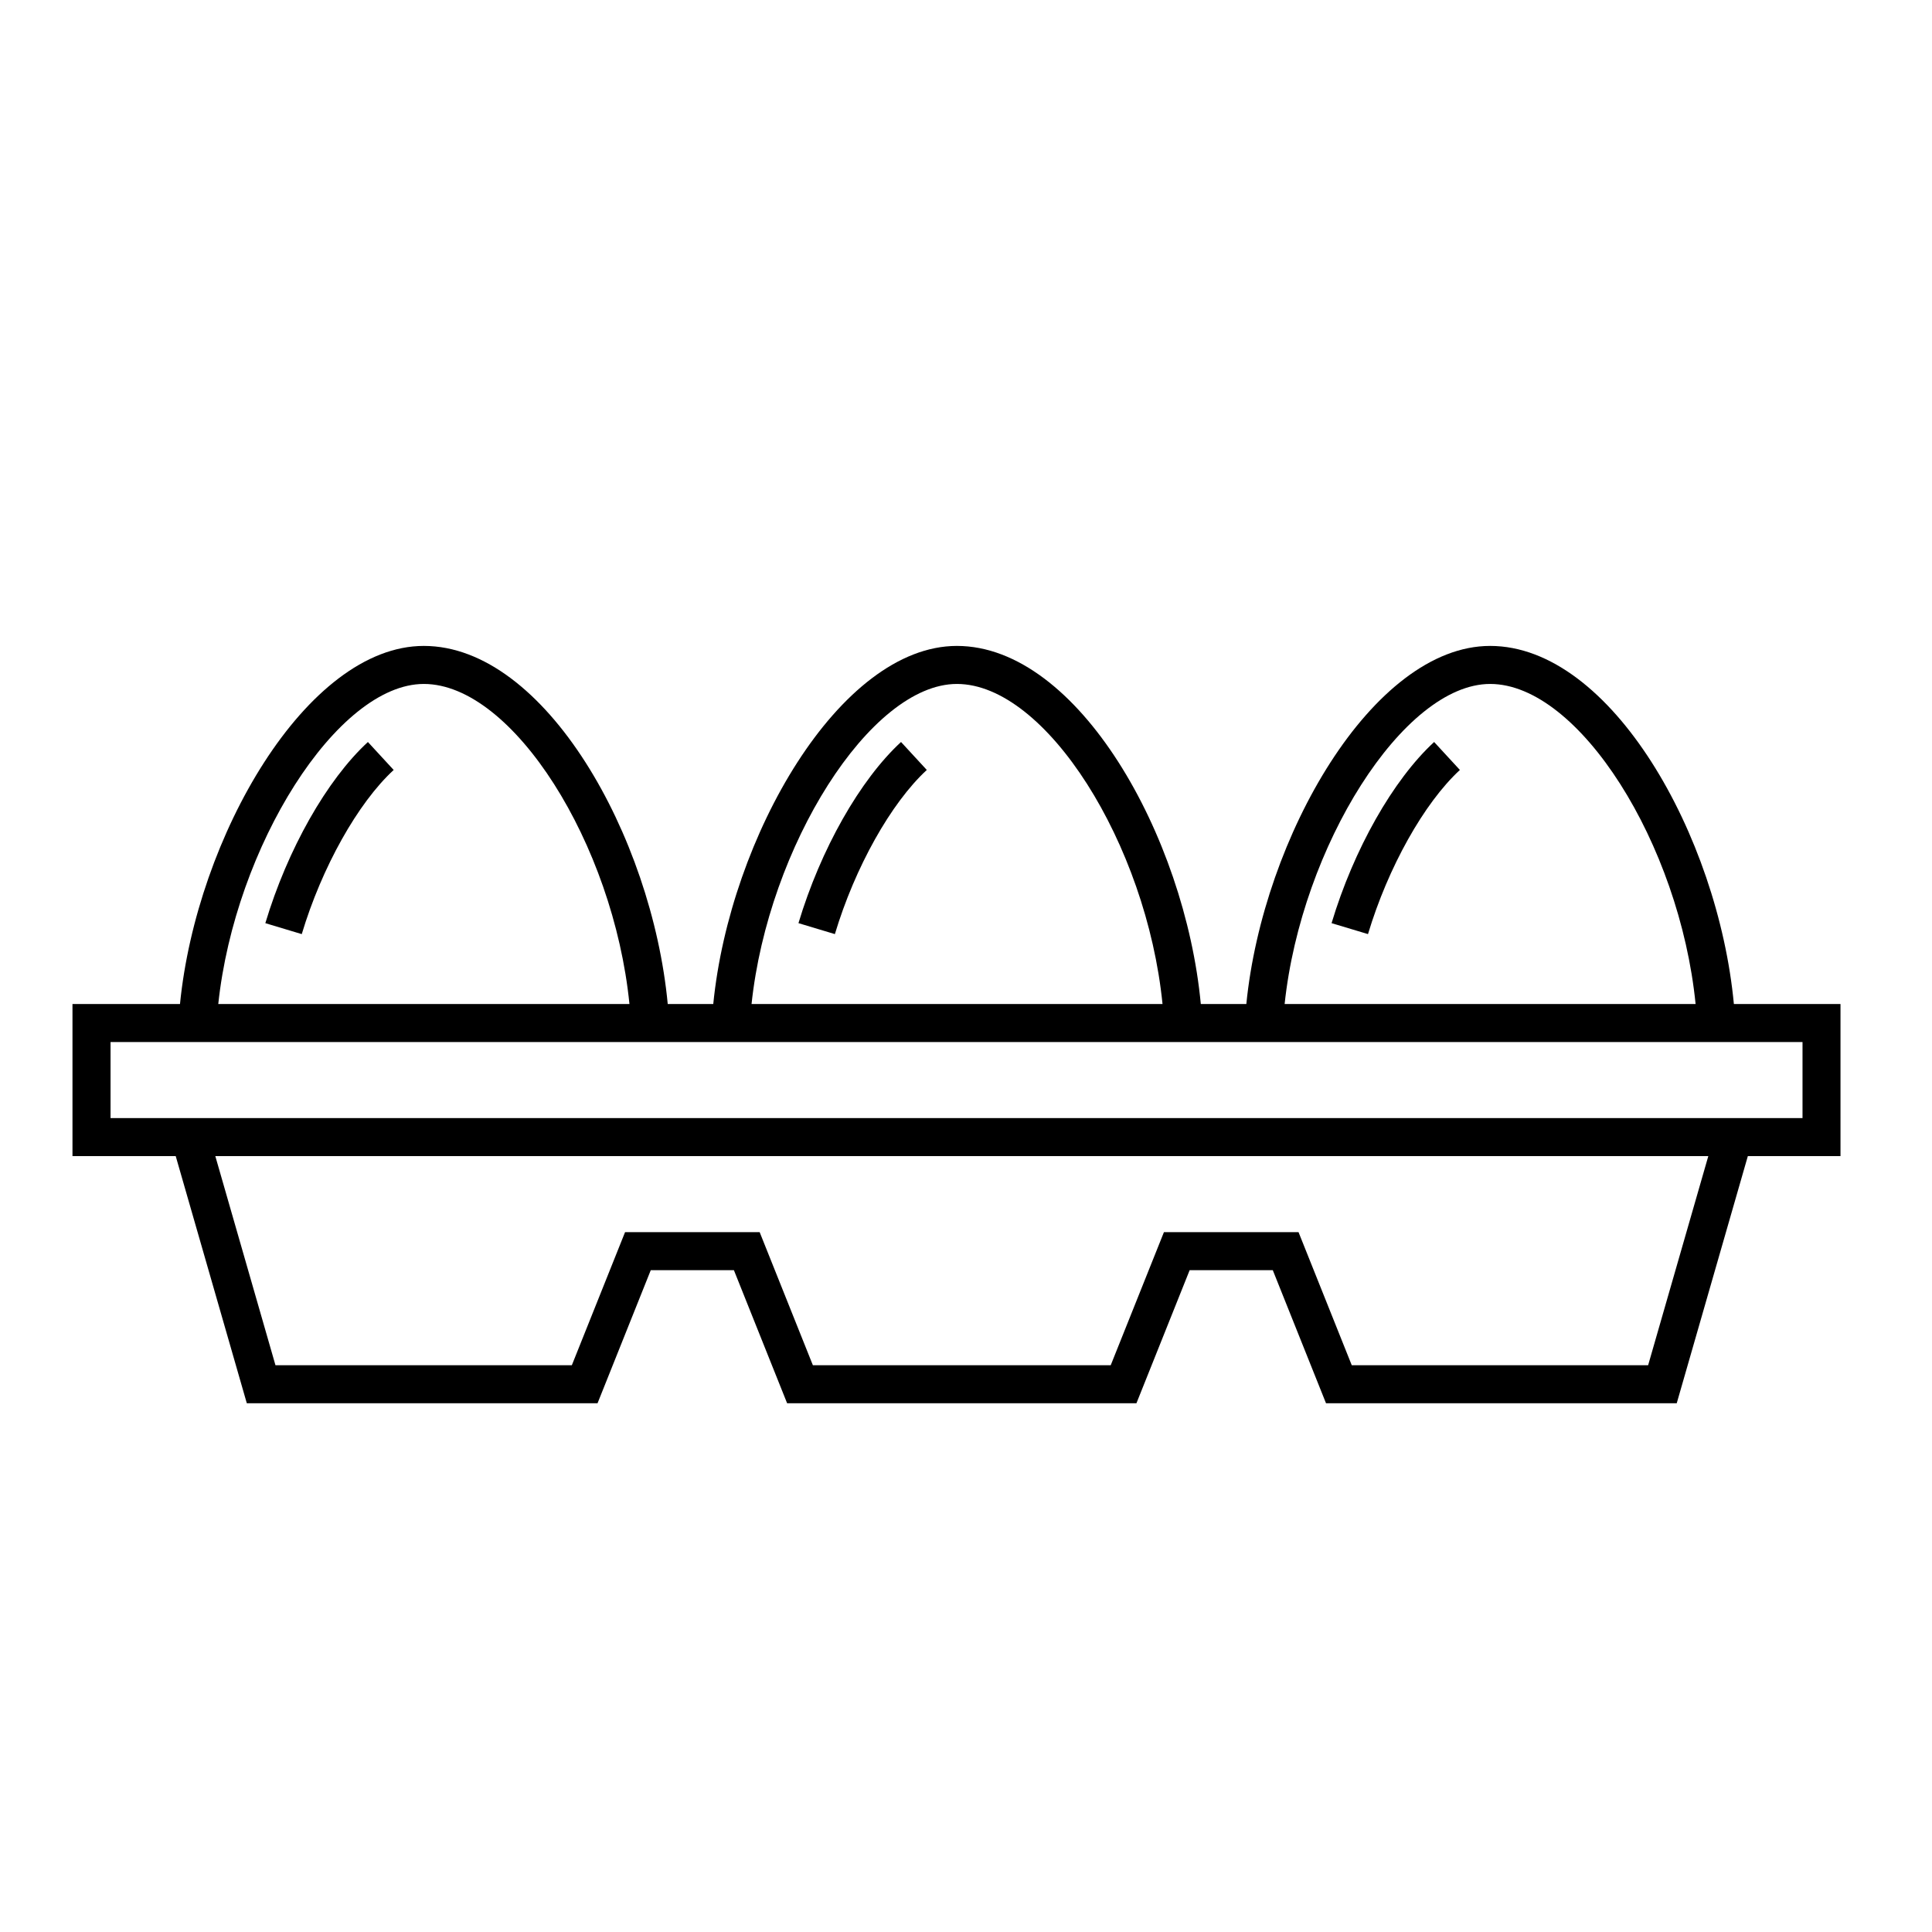 <?xml version="1.0" encoding="UTF-8"?>
<!-- Uploaded to: SVG Repo, www.svgrepo.com, Generator: SVG Repo Mixer Tools -->
<svg fill="#000000" width="800px" height="800px" version="1.1" viewBox="144 144 512 512" xmlns="http://www.w3.org/2000/svg">
 <path d="m241.5 340.64 6.828 7.41c-9.492 8.742-19.051 25.816-24.359 43.5l-9.652-2.902c5.883-19.59 16.301-37.984 27.184-48.008zm114.1 48.004 9.652 2.902c5.309-17.684 14.867-34.754 24.359-43.5l-6.828-7.41c-10.883 10.027-21.305 28.422-27.184 48.008zm141.28 0 9.652 2.902c5.309-17.684 14.867-34.754 24.355-43.5l-6.828-7.41c-10.883 10.035-21.301 28.43-27.18 48.008zm134.87 61.734h-24.555l-18.844 65.496h-92.945l-14.105-35.266h-22.031l-14.102 35.266h-92.574l-14.102-35.266h-22.031l-14.105 35.266h-92.949l-18.84-65.496h-27.359v-40.305h28.492c4.387-44.211 33.535-94.898 64.617-94.898 32.145 0 60.445 50.453 64.641 94.898h12.066c4.383-44.211 33.5-94.898 64.559-94.898 32.148 0 60.453 50.453 64.645 94.898h12.066c4.387-44.211 33.523-94.898 64.613-94.898 32.121 0 60.402 50.453 64.59 94.898h28.254zm-147.31-40.305h108.91c-4.238-42.375-30.867-84.82-54.445-84.82-22.996 0-50.059 43.141-54.465 84.82zm-141.27 0h108.91c-4.242-42.375-30.895-84.82-54.496-84.82-22.969 0-50.004 43.141-54.414 84.82zm-141.32 0h108.96c-4.242-42.375-30.895-84.82-54.492-84.82-22.992 0-50.059 43.141-54.473 84.82zm394.87 40.305h-395.66l15.941 55.418h78.543l14.105-35.266h35.668l14.102 35.266h78.934l14.102-35.266h35.668l14.105 35.266h78.543zm24.965-30.227h-448.39v20.152h448.39z"/>
</svg>